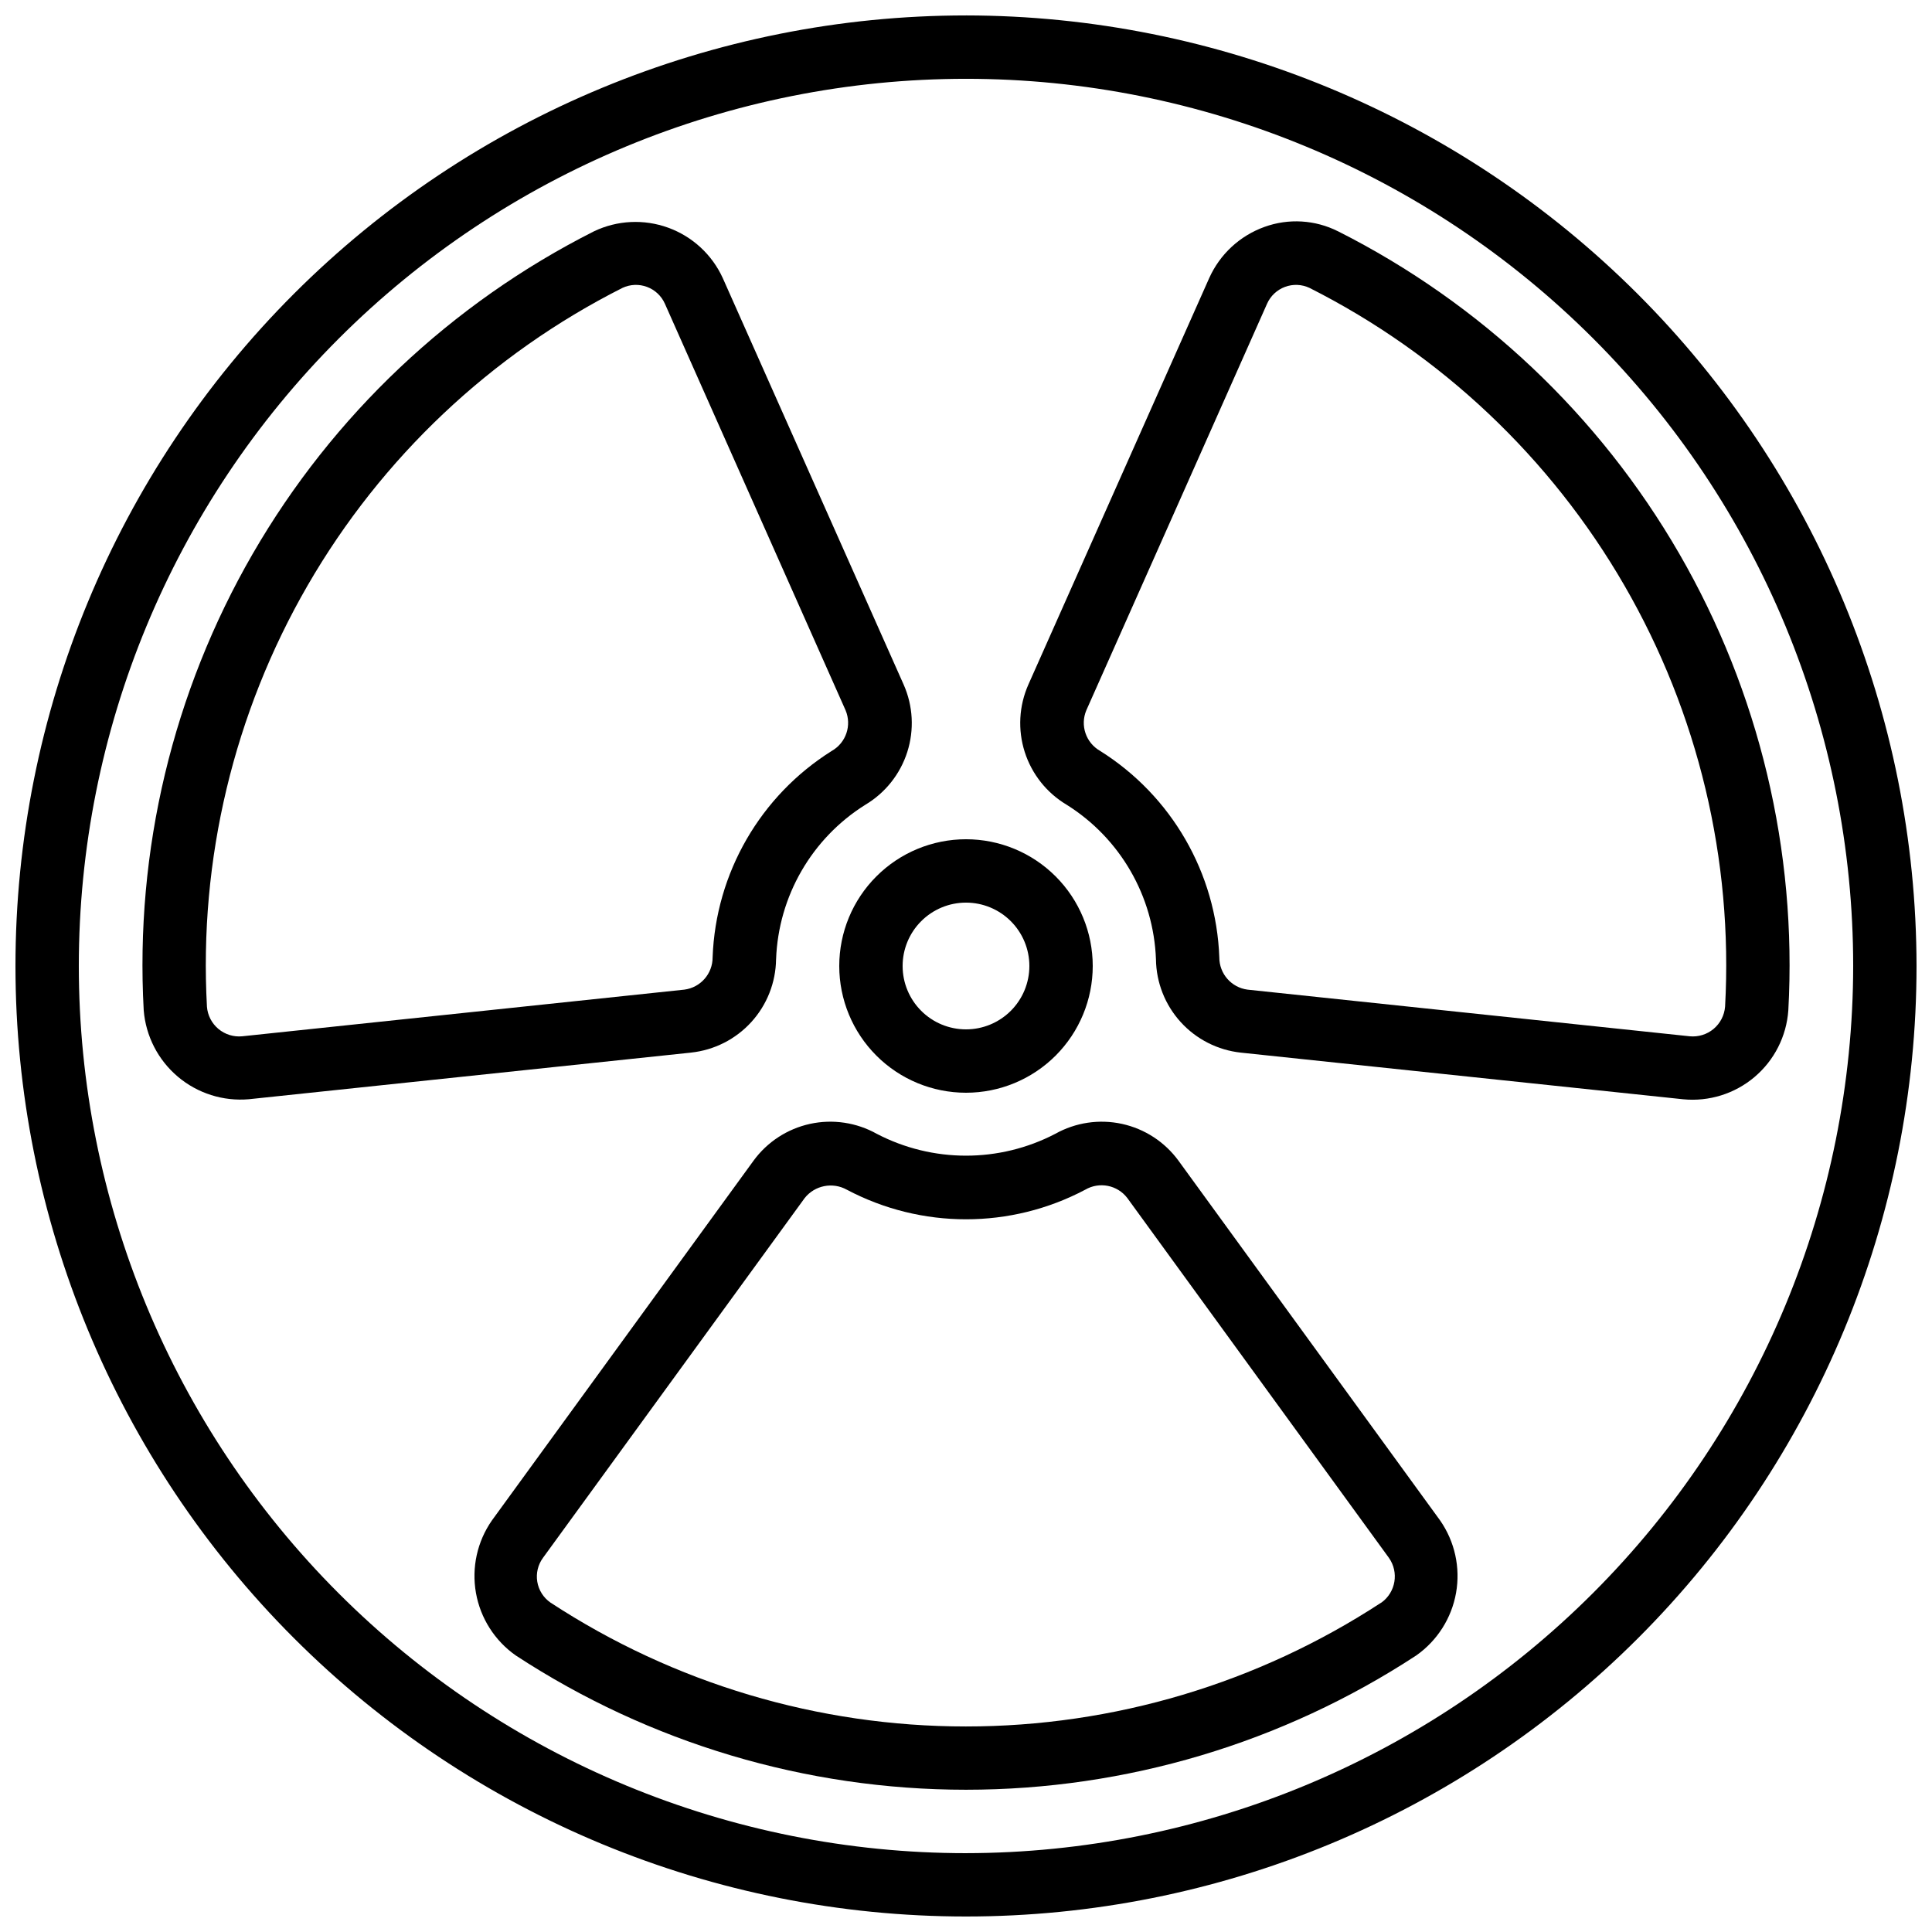 <?xml version="1.0" encoding="UTF-8"?>
<!-- Uploaded to: SVG Repo, www.svgrepo.com, Generator: SVG Repo Mixer Tools -->
<svg width="800px" height="800px" version="1.1" viewBox="144 144 512 512" xmlns="http://www.w3.org/2000/svg">
 <defs>
  <clipPath id="a">
   <path d="m148.09 148.09h503.81v503.81h-503.81z"/>
  </clipPath>
 </defs>
 <g clip-path="url(#a)">
  <path d="m400 148.09c-66.812 0-130.88 26.539-178.12 73.781s-73.781 111.31-73.781 178.12c0 66.809 26.539 130.88 73.781 178.12 47.242 47.242 111.31 73.781 178.12 73.781 66.809 0 130.88-26.539 178.12-73.781 47.242-47.242 73.781-111.31 73.781-178.12-0.074-66.789-26.641-130.82-73.863-178.04-47.227-47.223-111.25-73.789-178.04-73.863zm0 487.02c-62.355 0-122.16-24.77-166.25-68.863-44.094-44.09-68.863-103.89-68.863-166.25s24.77-122.16 68.863-166.25c44.09-44.094 103.89-68.863 166.25-68.863s122.16 24.77 166.25 68.863c44.094 44.09 68.863 103.89 68.863 166.25-0.07 62.332-24.863 122.09-68.941 166.17-44.074 44.078-103.84 68.871-166.17 68.941z"/>
 </g>
 <path d="m456.32 451.61c-3.633-4.981-8.961-8.453-14.984-9.77-6.019-1.312-12.312-0.375-17.688 2.641-14.82 7.711-32.465 7.711-47.281 0-5.379-3.016-11.672-3.957-17.695-2.644-6.023 1.316-11.355 4.793-14.988 9.773l-69.332 95.336c-3.891 5.59-5.406 12.492-4.219 19.195 1.188 6.707 4.984 12.664 10.559 16.578 35.461 23.215 76.926 35.582 119.31 35.582 42.383 0 83.848-12.367 119.31-35.582 5.57-3.914 9.367-9.875 10.555-16.578s-0.328-13.605-4.215-19.195zm53.738 117.09c-32.719 21.422-70.98 32.832-110.09 32.832s-77.371-11.41-110.09-32.832c-1.859-1.293-3.117-3.277-3.492-5.512-0.371-2.231 0.172-4.519 1.508-6.344l69.367-95.363c2.684-3.356 7.394-4.285 11.152-2.199 19.762 10.461 43.422 10.461 63.188 0 3.734-2.184 8.512-1.238 11.141 2.199l69.332 95.363c2.703 3.824 1.82 9.117-1.98 11.855z"/>
 <path d="m498.59 205.3c-6.062-3.055-13.113-3.481-19.496-1.168-6.523 2.344-11.812 7.246-14.645 13.57l-47.922 107.72c-2.496 5.637-2.84 11.988-0.965 17.859s5.836 10.852 11.133 14c14.18 8.895 23.031 24.23 23.645 40.957 0.082 6.16 2.418 12.078 6.566 16.633 4.148 4.559 9.82 7.434 15.945 8.09l117.2 12.359c6.844 0.668 13.664-1.457 18.914-5.898 5.25-4.438 8.48-10.812 8.957-17.672 2.336-42.289-7.707-84.34-28.898-121.01-21.195-36.668-52.621-66.363-90.43-85.445zm102.57 205.5c-0.188 2.285-1.281 4.394-3.035 5.867-1.758 1.469-4.031 2.176-6.309 1.961l-117.2-12.363c-4.293-0.559-7.496-4.219-7.484-8.547-0.82-22.348-12.652-42.836-31.594-54.723-3.762-2.141-5.332-6.758-3.656-10.746 0 0 47.855-107.57 47.898-107.75 0.914-2.066 2.625-3.68 4.746-4.469 2.117-0.793 4.465-0.695 6.512 0.27 34.887 17.613 63.883 45.012 83.441 78.848 19.559 33.832 28.832 72.633 26.684 111.65z"/>
 <path d="m349.67 398.23c0.605-16.723 9.457-32.062 23.637-40.949 5.297-3.148 9.258-8.129 11.133-14s1.531-12.223-0.965-17.859l-47.93-107.72c-2.832-6.215-8.043-11.027-14.465-13.359-6.418-2.332-13.504-1.988-19.668 0.957-37.809 19.082-69.234 48.777-90.43 85.445-21.191 36.668-31.234 78.719-28.895 121.01 0.551 6.824 3.801 13.148 9.031 17.57 5.227 4.422 12.004 6.574 18.828 5.984l117.2-12.359v-0.004c6.125-0.652 11.801-3.527 15.949-8.078 4.152-4.555 6.488-10.473 6.57-16.633zm-141.49 20.398c-2.277 0.219-4.547-0.488-6.305-1.957-1.754-1.469-2.848-3.582-3.031-5.863-2.148-39.02 7.121-77.82 26.676-111.66 19.555-33.832 48.547-61.234 83.434-78.852 2.043-0.961 4.391-1.059 6.508-0.266 2.117 0.789 3.828 2.398 4.742 4.465l47.887 107.75c1.676 3.988 0.109 8.605-3.652 10.746-18.945 11.883-30.777 32.375-31.59 54.723 0.012 4.328-3.195 7.992-7.488 8.547z"/>
 <path d="m366.41 400c0 8.906 3.539 17.449 9.84 23.75 6.297 6.297 14.84 9.836 23.75 9.836 8.906 0 17.449-3.539 23.75-9.836 6.297-6.301 9.836-14.844 9.836-23.75 0-8.91-3.539-17.453-9.836-23.75-6.301-6.301-14.844-9.84-23.75-9.84-8.91 0-17.453 3.539-23.75 9.84-6.301 6.297-9.84 14.84-9.84 23.75zm33.586-16.793 0.004-0.004c4.453 0 8.723 1.77 11.875 4.922 3.148 3.148 4.918 7.418 4.918 11.875 0 4.453-1.77 8.723-4.918 11.875-3.152 3.148-7.422 4.918-11.875 4.918-4.457 0-8.727-1.77-11.875-4.918-3.152-3.152-4.922-7.422-4.922-11.875 0-4.457 1.77-8.727 4.922-11.875 3.148-3.152 7.418-4.922 11.875-4.922z"/>
</svg>